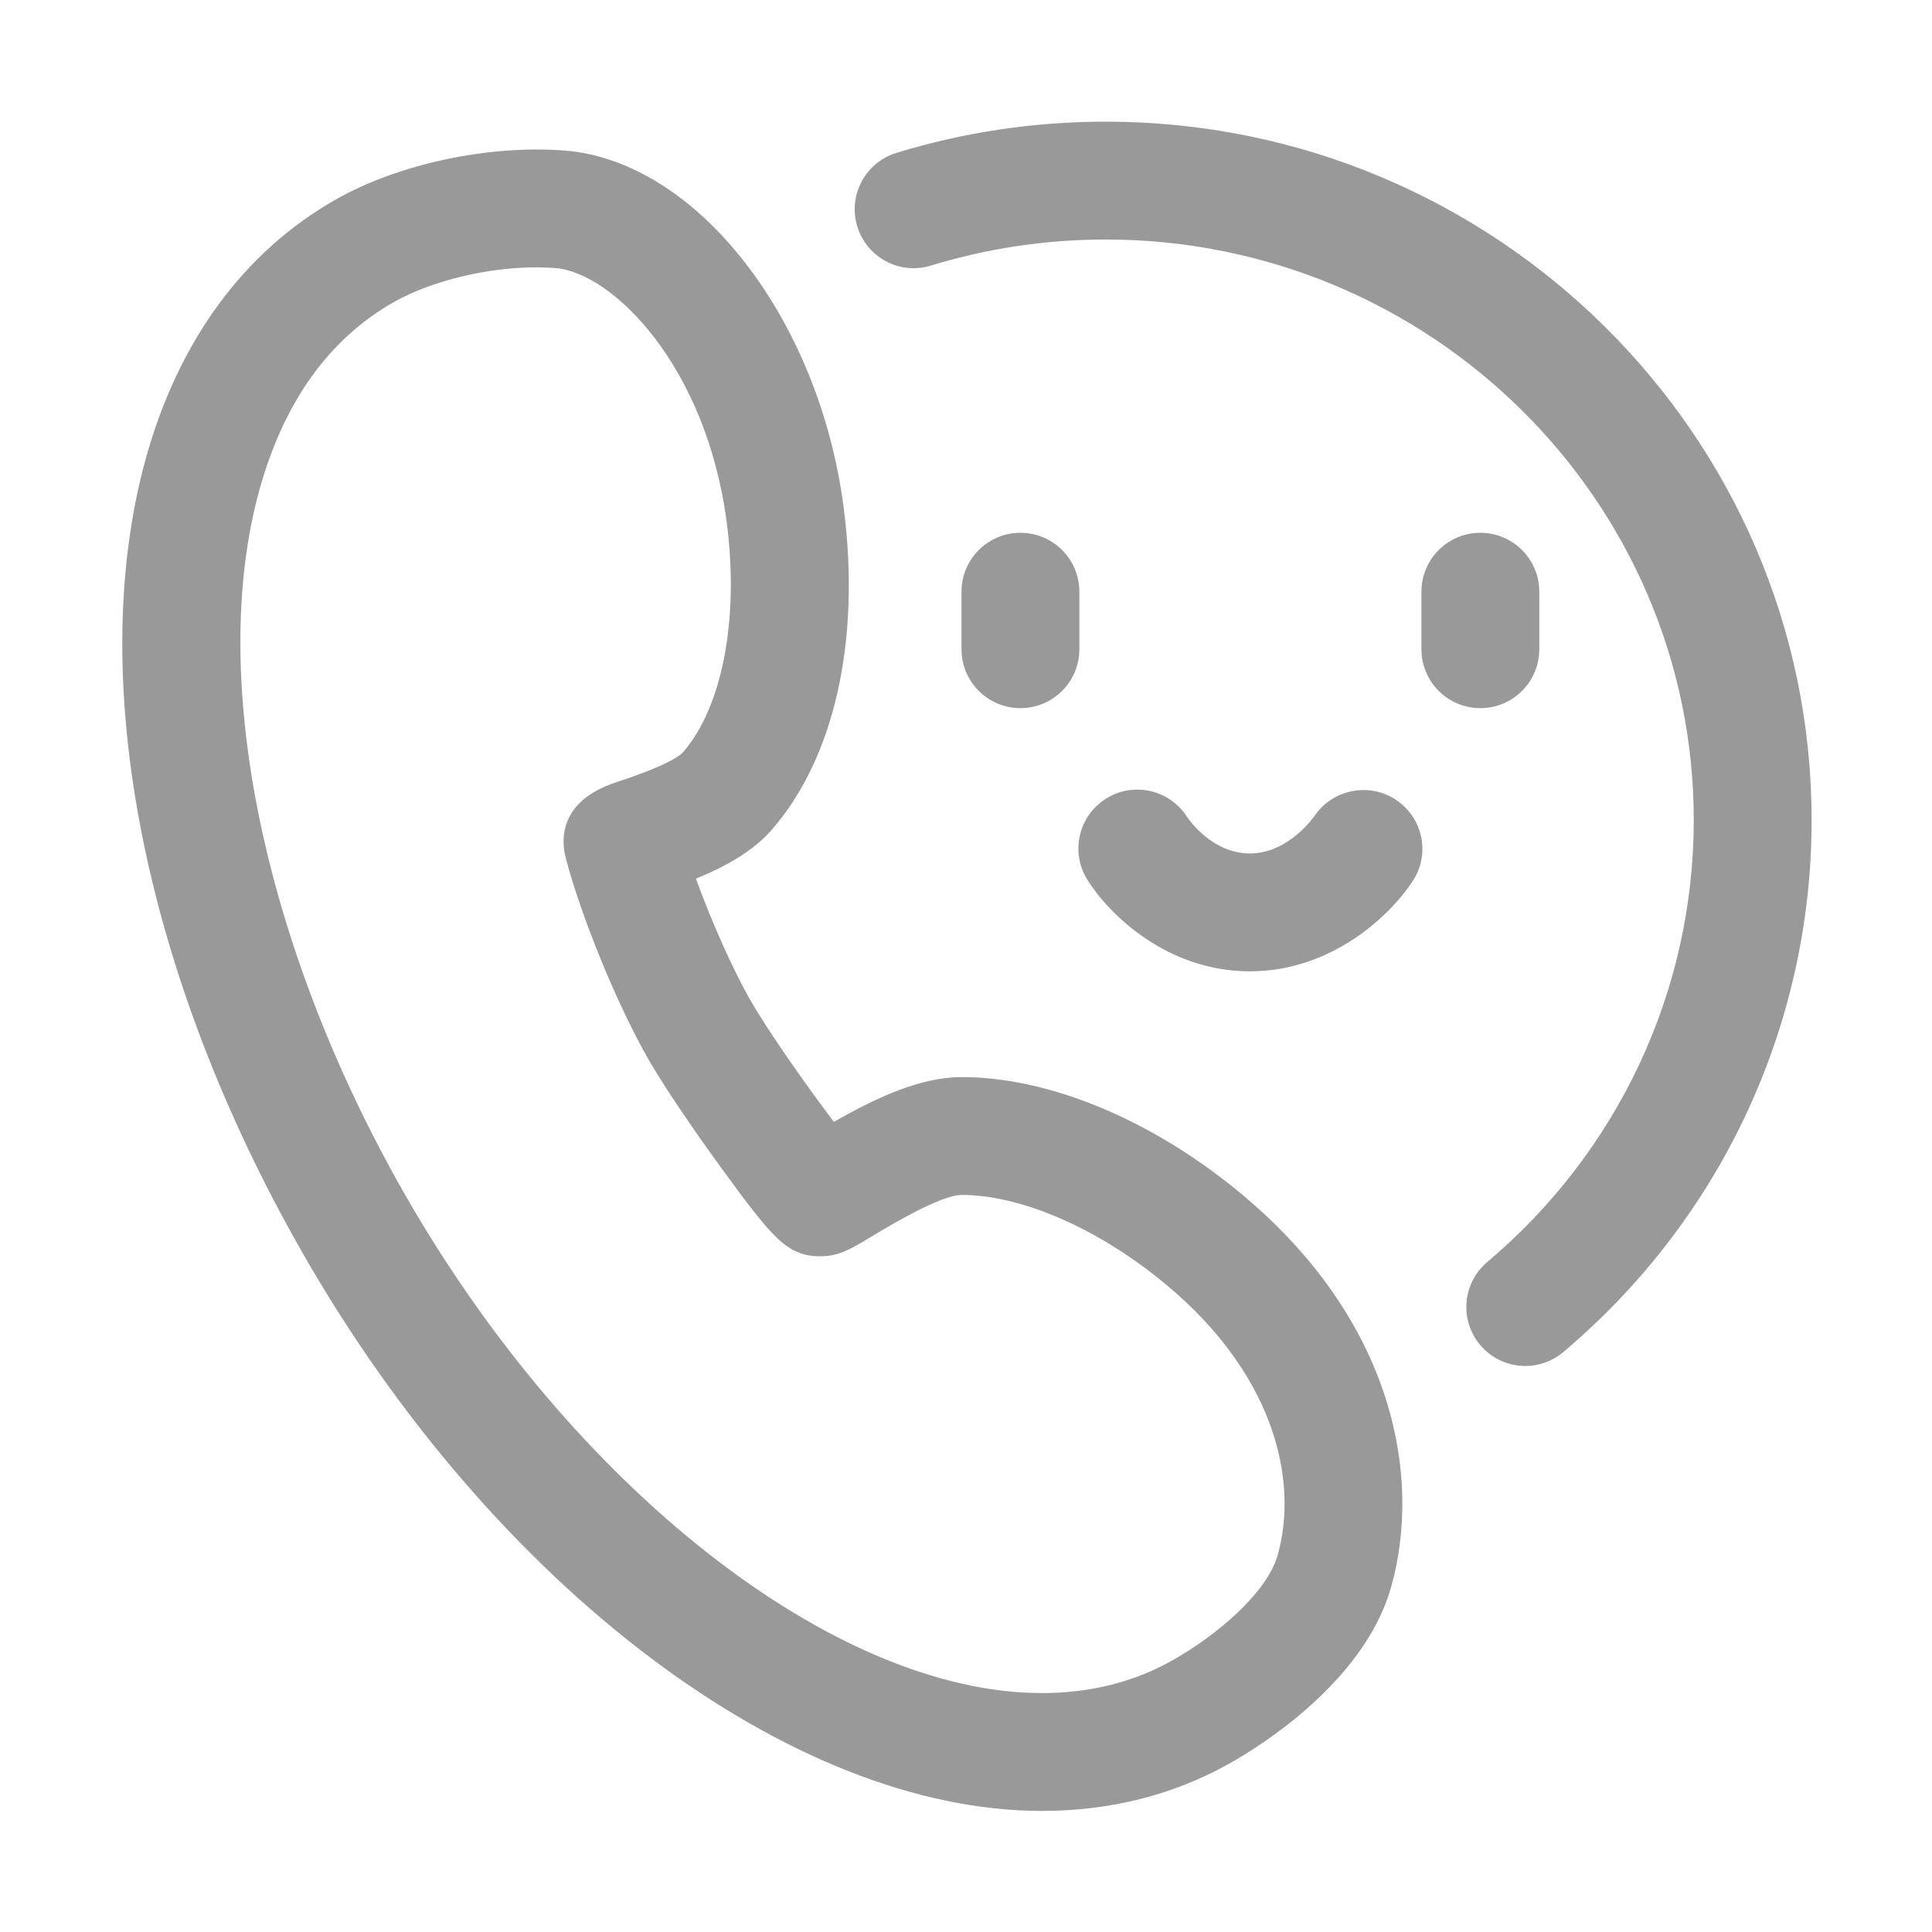<?xml version="1.0" standalone="no"?><!DOCTYPE svg PUBLIC "-//W3C//DTD SVG 1.1//EN" "http://www.w3.org/Graphics/SVG/1.1/DTD/svg11.dtd"><svg t="1767152702349" class="icon" viewBox="0 0 1024 1024" version="1.1" xmlns="http://www.w3.org/2000/svg" p-id="17052" xmlns:xlink="http://www.w3.org/1999/xlink" width="200" height="200"><path d="M649.904 626.301c-45.254-35.218-96.342-55.42-140.172-55.42-22.194 0-45.985 11.275-67.753 23.76-13.888-18.382-34.243-47.042-44.389-64.754-9.425-16.511-20.578-41.725-28.732-64.164 15.891-6.528 30.379-14.62 40.251-25.987 33.236-38.217 47.114-100.348 38.085-170.46-12.984-100.755-77.981-183.993-147.97-189.483-40.119-3.09-87.64 6.975-121.008 25.814-48.883 27.614-83.827 75.287-101.049 137.855-32.006 116.311-0.915 273.523 83.166 420.548 101.212 176.937 258.69 295.819 391.867 295.819 36.469 0 70.081-8.551 99.901-25.397 16.379-9.231 70.925-43.25 85.129-92.947C753.861 783.279 739.669 696.179 649.904 626.301zM677.162 824.324c-5.704 19.968-32.117 42.366-55.776 55.715-20.344 11.499-43.616 17.325-69.187 17.325-109.763 0-248.604-108.716-337.636-264.362-74.88-130.931-104.456-273.838-77.168-372.956 12.892-46.85 36.967-80.513 71.535-100.044 19.927-11.245 49.625-18.311 75.388-18.311 3.416 0 6.771 0.132 10.014 0.387 30.338 2.379 80.167 51.893 90.903 135.191 6.557 50.886-2.359 97.44-23.231 121.455-2.135 2.297-9.577 7.422-35.432 15.911-30.857 10.127-28.996 31.254-26.759 39.906 8.083 31.05 27.207 77.757 43.555 106.357 11.915 20.822 33.104 50.163 39.315 58.664 26.811 36.693 34.548 46.29 52.147 46.29 9.781 0 15.963-3.731 27.176-10.502 9.018-5.439 36.459-22.001 47.724-22.001 29.759 0 67.813 15.79 101.803 42.244C676.755 726.365 688.203 785.71 677.162 824.324z" fill="#999999" p-id="17053"></path><path d="M540.852 282.393c-17.253 0-31.233 13.979-31.233 31.233l0 30.471c0 17.253 13.979 31.233 31.233 31.233 17.253 0 31.233-13.979 31.233-31.233l0-30.471C572.085 296.372 558.105 282.393 540.852 282.393z" fill="#999999" p-id="17054"></path><path d="M784.626 282.393c-17.253 0-31.233 13.979-31.233 31.233l0 30.471c0 17.253 13.979 31.233 31.233 31.233s31.233-13.979 31.233-31.233l0-30.471C815.86 296.372 801.88 282.393 784.626 282.393z" fill="#999999" p-id="17055"></path><path d="M739.761 423.835c-14.305-9.394-33.592-5.399-43.159 8.764-0.132 0.193-13.614 19.755-34.171 19.755-19.988 0-32.433-18.118-33.267-19.378-9.181-14.407-28.294-18.82-42.834-9.75-14.651 9.099-19.154 28.356-10.045 43.006 11.214 18.046 41.969 48.589 86.145 48.589 43.962 0 75.104-30.319 86.572-48.222C758.225 452.201 754.035 433.24 739.761 423.835z" fill="#999999" p-id="17056"></path><path d="M586.045 64.483c-37.821 0-75.155 5.572-110.962 16.562-16.48 5.063-25.753 22.54-20.69 39.031 5.063 16.47 22.469 25.753 39.031 20.69 29.85-9.171 61.023-13.817 92.621-13.817 171.863 0 311.68 138.057 311.68 307.755 0 90.191-39.885 175.543-109.427 234.176-13.186 11.122-14.865 30.826-3.751 44.013 6.182 7.33 15.007 11.103 23.902 11.103 7.107 0 14.254-2.41 20.11-7.35 83.654-70.528 131.632-173.297 131.632-281.941C960.191 230.561 792.354 64.483 586.045 64.483z" fill="#999999" p-id="17057"></path></svg>